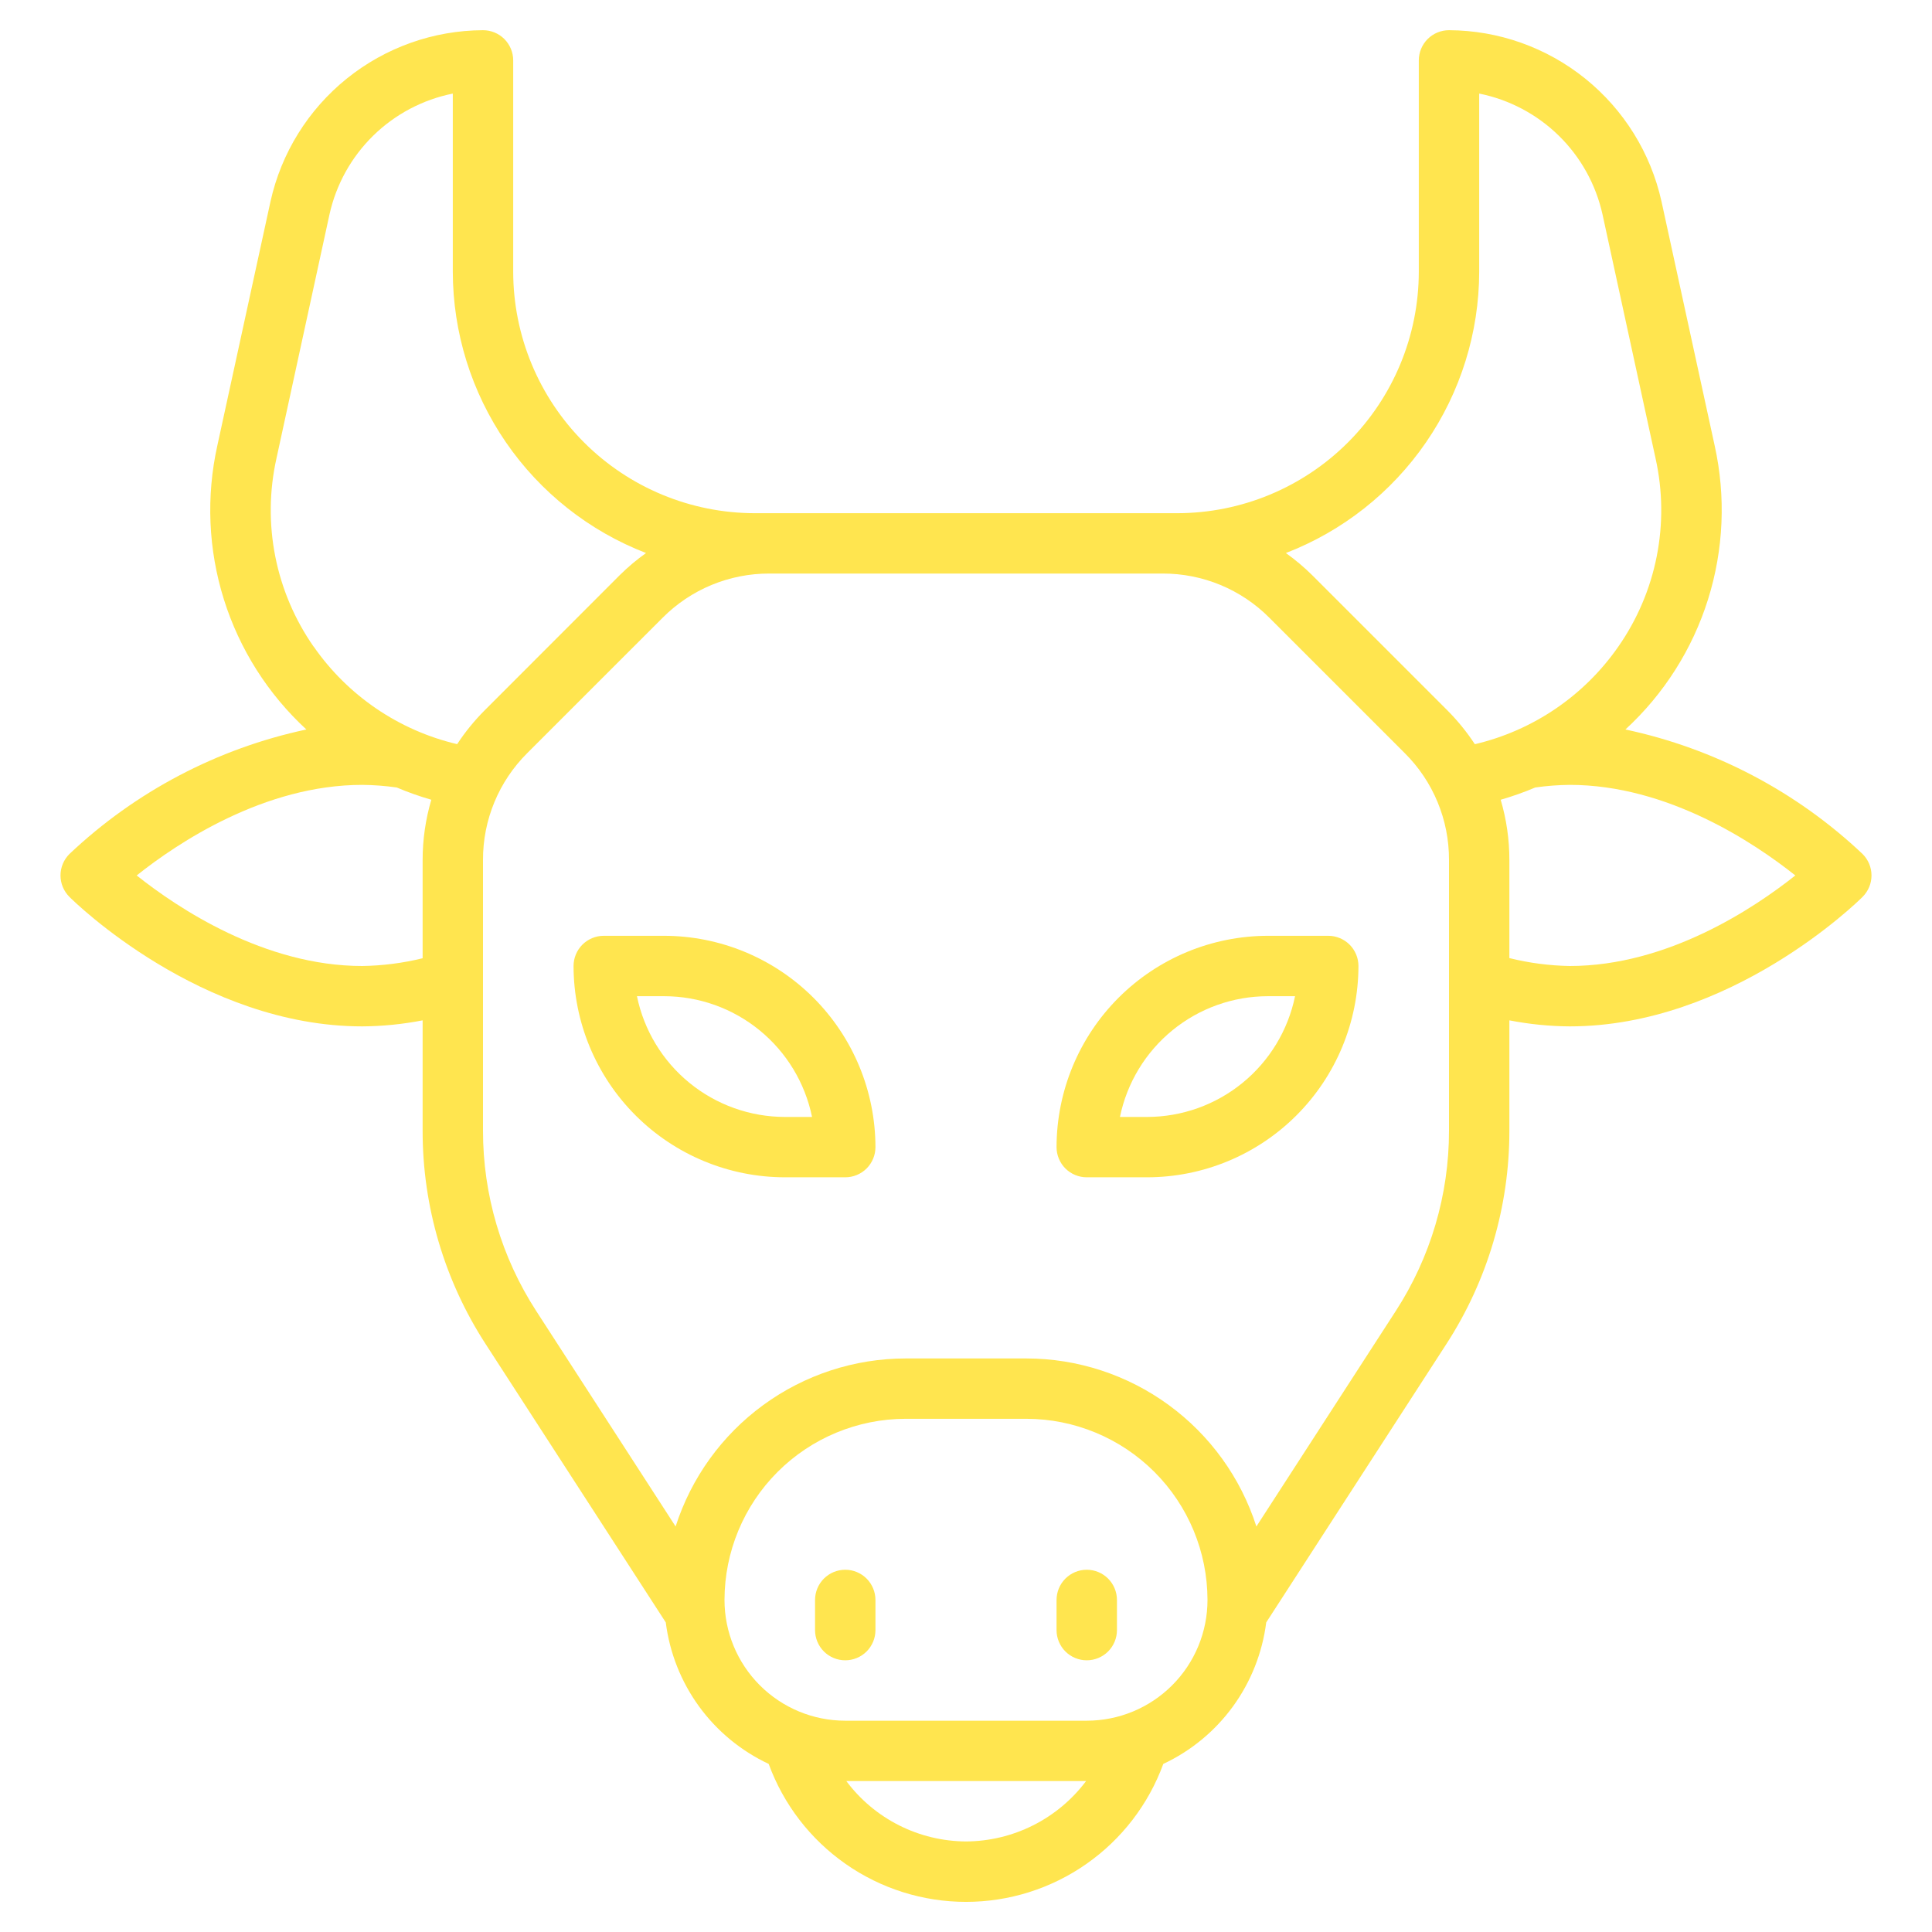<svg width="76" height="76" viewBox="0 0 76 76" fill="none" xmlns="http://www.w3.org/2000/svg">
<path d="M73.269 33.594C70.668 31.135 67.44 29.441 63.94 28.696C65.452 27.305 66.573 25.541 67.189 23.581C67.805 21.62 67.895 19.532 67.45 17.526L65.359 7.924C64.936 6.02 63.878 4.316 62.359 3.092C60.84 1.868 58.951 1.196 57 1.188C56.685 1.188 56.383 1.313 56.16 1.535C55.938 1.758 55.812 2.06 55.812 2.375V10.688C55.81 13.206 54.808 15.621 53.027 17.402C51.246 19.183 48.831 20.185 46.312 20.188H29.688C27.169 20.185 24.754 19.183 22.973 17.402C21.192 15.621 20.19 13.206 20.188 10.688V2.375C20.188 2.06 20.062 1.758 19.84 1.535C19.617 1.313 19.315 1.188 19 1.188C17.049 1.196 15.16 1.868 13.641 3.092C12.122 4.316 11.064 6.02 10.641 7.924L8.55 17.526C8.104 19.532 8.193 21.619 8.807 23.579C9.422 25.54 10.541 27.304 12.052 28.696C8.554 29.442 5.329 31.137 2.731 33.594C2.62 33.705 2.532 33.836 2.471 33.981C2.411 34.126 2.38 34.281 2.38 34.438C2.38 34.594 2.411 34.749 2.471 34.894C2.532 35.039 2.62 35.17 2.731 35.281C2.938 35.491 7.931 40.375 14.25 40.375C15.047 40.37 15.842 40.29 16.625 40.138V44.481C16.623 47.458 17.483 50.371 19.102 52.869L26.19 63.822C26.341 65.016 26.791 66.153 27.498 67.126C28.206 68.099 29.149 68.877 30.238 69.388C30.82 70.979 31.877 72.353 33.265 73.323C34.653 74.294 36.306 74.815 38 74.815C39.694 74.815 41.347 74.294 42.735 73.323C44.123 72.353 45.18 70.979 45.761 69.388C46.851 68.877 47.794 68.099 48.502 67.126C49.209 66.153 49.659 65.016 49.81 63.822L56.898 52.869C58.517 50.37 59.377 47.456 59.375 44.479V40.138C60.157 40.29 60.953 40.37 61.75 40.375C68.069 40.375 73.062 35.491 73.269 35.281C73.38 35.17 73.468 35.039 73.529 34.894C73.589 34.749 73.62 34.594 73.62 34.438C73.62 34.281 73.589 34.126 73.529 33.981C73.468 33.836 73.38 33.705 73.269 33.594ZM16.625 33.832V37.695C15.847 37.886 15.051 37.988 14.25 38C10.397 38 6.986 35.718 5.377 34.438C6.986 33.157 10.397 30.875 14.25 30.875C14.704 30.879 15.158 30.913 15.607 30.978C16.051 31.166 16.505 31.327 16.967 31.46C16.741 32.228 16.625 33.025 16.625 33.826V33.832ZM12.338 25.439C11.595 24.373 11.081 23.166 10.829 21.892C10.577 20.617 10.592 19.305 10.874 18.037L12.962 8.431C13.223 7.255 13.821 6.179 14.682 5.336C15.543 4.493 16.631 3.918 17.812 3.681V10.688C17.816 13.083 18.544 15.422 19.9 17.397C21.256 19.372 23.178 20.891 25.413 21.755C25.046 22.016 24.702 22.306 24.382 22.622L19.059 27.949C18.657 28.353 18.296 28.796 17.983 29.273C15.692 28.734 13.681 27.366 12.338 25.433V25.439ZM38 72.438C37.085 72.433 36.184 72.216 35.367 71.804C34.55 71.391 33.839 70.796 33.292 70.062H42.724C42.173 70.796 41.46 71.392 40.64 71.804C39.821 72.216 38.917 72.433 38 72.438ZM42.75 67.688H33.25C31.99 67.688 30.782 67.187 29.891 66.296C29 65.406 28.5 64.197 28.5 62.938C28.502 61.048 29.253 59.237 30.589 57.901C31.925 56.566 33.736 55.814 35.625 55.812H40.375C42.264 55.814 44.075 56.566 45.411 57.901C46.747 59.237 47.498 61.048 47.5 62.938C47.5 64.197 47 65.406 46.109 66.296C45.218 67.187 44.01 67.688 42.75 67.688ZM57 44.479C57.002 46.997 56.274 49.462 54.904 51.575L49.423 60.048C48.808 58.131 47.601 56.458 45.975 55.27C44.349 54.082 42.389 53.44 40.375 53.438H35.625C33.611 53.44 31.651 54.082 30.025 55.27C28.399 56.458 27.192 58.131 26.577 60.048L21.096 51.575C19.726 49.462 18.998 46.997 19 44.479V33.826C18.998 33.046 19.15 32.273 19.449 31.553C19.747 30.832 20.186 30.178 20.738 29.628L26.066 24.301C26.616 23.748 27.27 23.31 27.99 23.011C28.711 22.713 29.483 22.56 30.263 22.562H45.737C46.517 22.56 47.289 22.713 48.01 23.011C48.73 23.31 49.384 23.748 49.934 24.301L55.261 29.628C55.814 30.178 56.253 30.832 56.551 31.553C56.85 32.273 57.002 33.046 57 33.826V44.479ZM56.941 27.949L51.614 22.622C51.294 22.306 50.949 22.016 50.583 21.755C52.819 20.892 54.741 19.373 56.098 17.398C57.455 15.423 58.184 13.084 58.188 10.688V3.681C59.369 3.918 60.457 4.493 61.318 5.336C62.179 6.179 62.777 7.255 63.038 8.431L65.126 18.033C65.408 19.301 65.423 20.614 65.171 21.888C64.919 23.162 64.405 24.37 63.662 25.435C62.319 27.369 60.308 28.737 58.017 29.275C57.704 28.798 57.343 28.353 56.941 27.949ZM61.75 38C60.949 37.986 60.152 37.882 59.375 37.689V33.826C59.375 33.025 59.26 32.228 59.033 31.46C59.495 31.327 59.949 31.166 60.393 30.978C60.842 30.913 61.296 30.879 61.75 30.875C65.603 30.875 69.014 33.157 70.623 34.438C69.014 35.718 65.603 38 61.75 38Z" fill="#FFE54F"/>
<path d="M52.25 36.812H49.875C47.671 36.815 45.558 37.692 44 39.25C42.442 40.808 41.565 42.921 41.562 45.125C41.562 45.44 41.688 45.742 41.91 45.965C42.133 46.187 42.435 46.312 42.75 46.312H45.125C47.329 46.31 49.442 45.433 51 43.875C52.558 42.317 53.435 40.204 53.438 38C53.438 37.685 53.312 37.383 53.09 37.16C52.867 36.938 52.565 36.812 52.25 36.812ZM45.125 43.938H44.056C44.332 42.597 45.061 41.393 46.121 40.528C47.181 39.662 48.507 39.189 49.875 39.188H50.944C50.668 40.528 49.939 41.732 48.879 42.597C47.819 43.463 46.493 43.936 45.125 43.938ZM26.125 36.812H23.75C23.435 36.812 23.133 36.938 22.91 37.16C22.688 37.383 22.562 37.685 22.562 38C22.565 40.204 23.442 42.317 25 43.875C26.558 45.433 28.671 46.31 30.875 46.312H33.25C33.565 46.312 33.867 46.187 34.09 45.965C34.312 45.742 34.438 45.44 34.438 45.125C34.435 42.921 33.558 40.808 32 39.25C30.442 37.692 28.329 36.815 26.125 36.812ZM30.875 43.938C29.507 43.936 28.181 43.463 27.121 42.597C26.061 41.732 25.332 40.528 25.056 39.188H26.125C27.493 39.189 28.819 39.662 29.879 40.528C30.939 41.393 31.668 42.597 31.944 43.938H30.875ZM42.75 61.75C42.435 61.75 42.133 61.875 41.91 62.098C41.688 62.321 41.562 62.623 41.562 62.938V64.125C41.562 64.44 41.688 64.742 41.91 64.965C42.133 65.187 42.435 65.312 42.75 65.312C43.065 65.312 43.367 65.187 43.59 64.965C43.812 64.742 43.938 64.44 43.938 64.125V62.938C43.938 62.623 43.812 62.321 43.59 62.098C43.367 61.875 43.065 61.75 42.75 61.75ZM33.25 61.75C32.935 61.75 32.633 61.875 32.41 62.098C32.188 62.321 32.062 62.623 32.062 62.938V64.125C32.062 64.44 32.188 64.742 32.41 64.965C32.633 65.187 32.935 65.312 33.25 65.312C33.565 65.312 33.867 65.187 34.09 64.965C34.312 64.742 34.438 64.44 34.438 64.125V62.938C34.438 62.623 34.312 62.321 34.09 62.098C33.867 61.875 33.565 61.75 33.25 61.75Z" fill="#FFE54F"/>
</svg>
